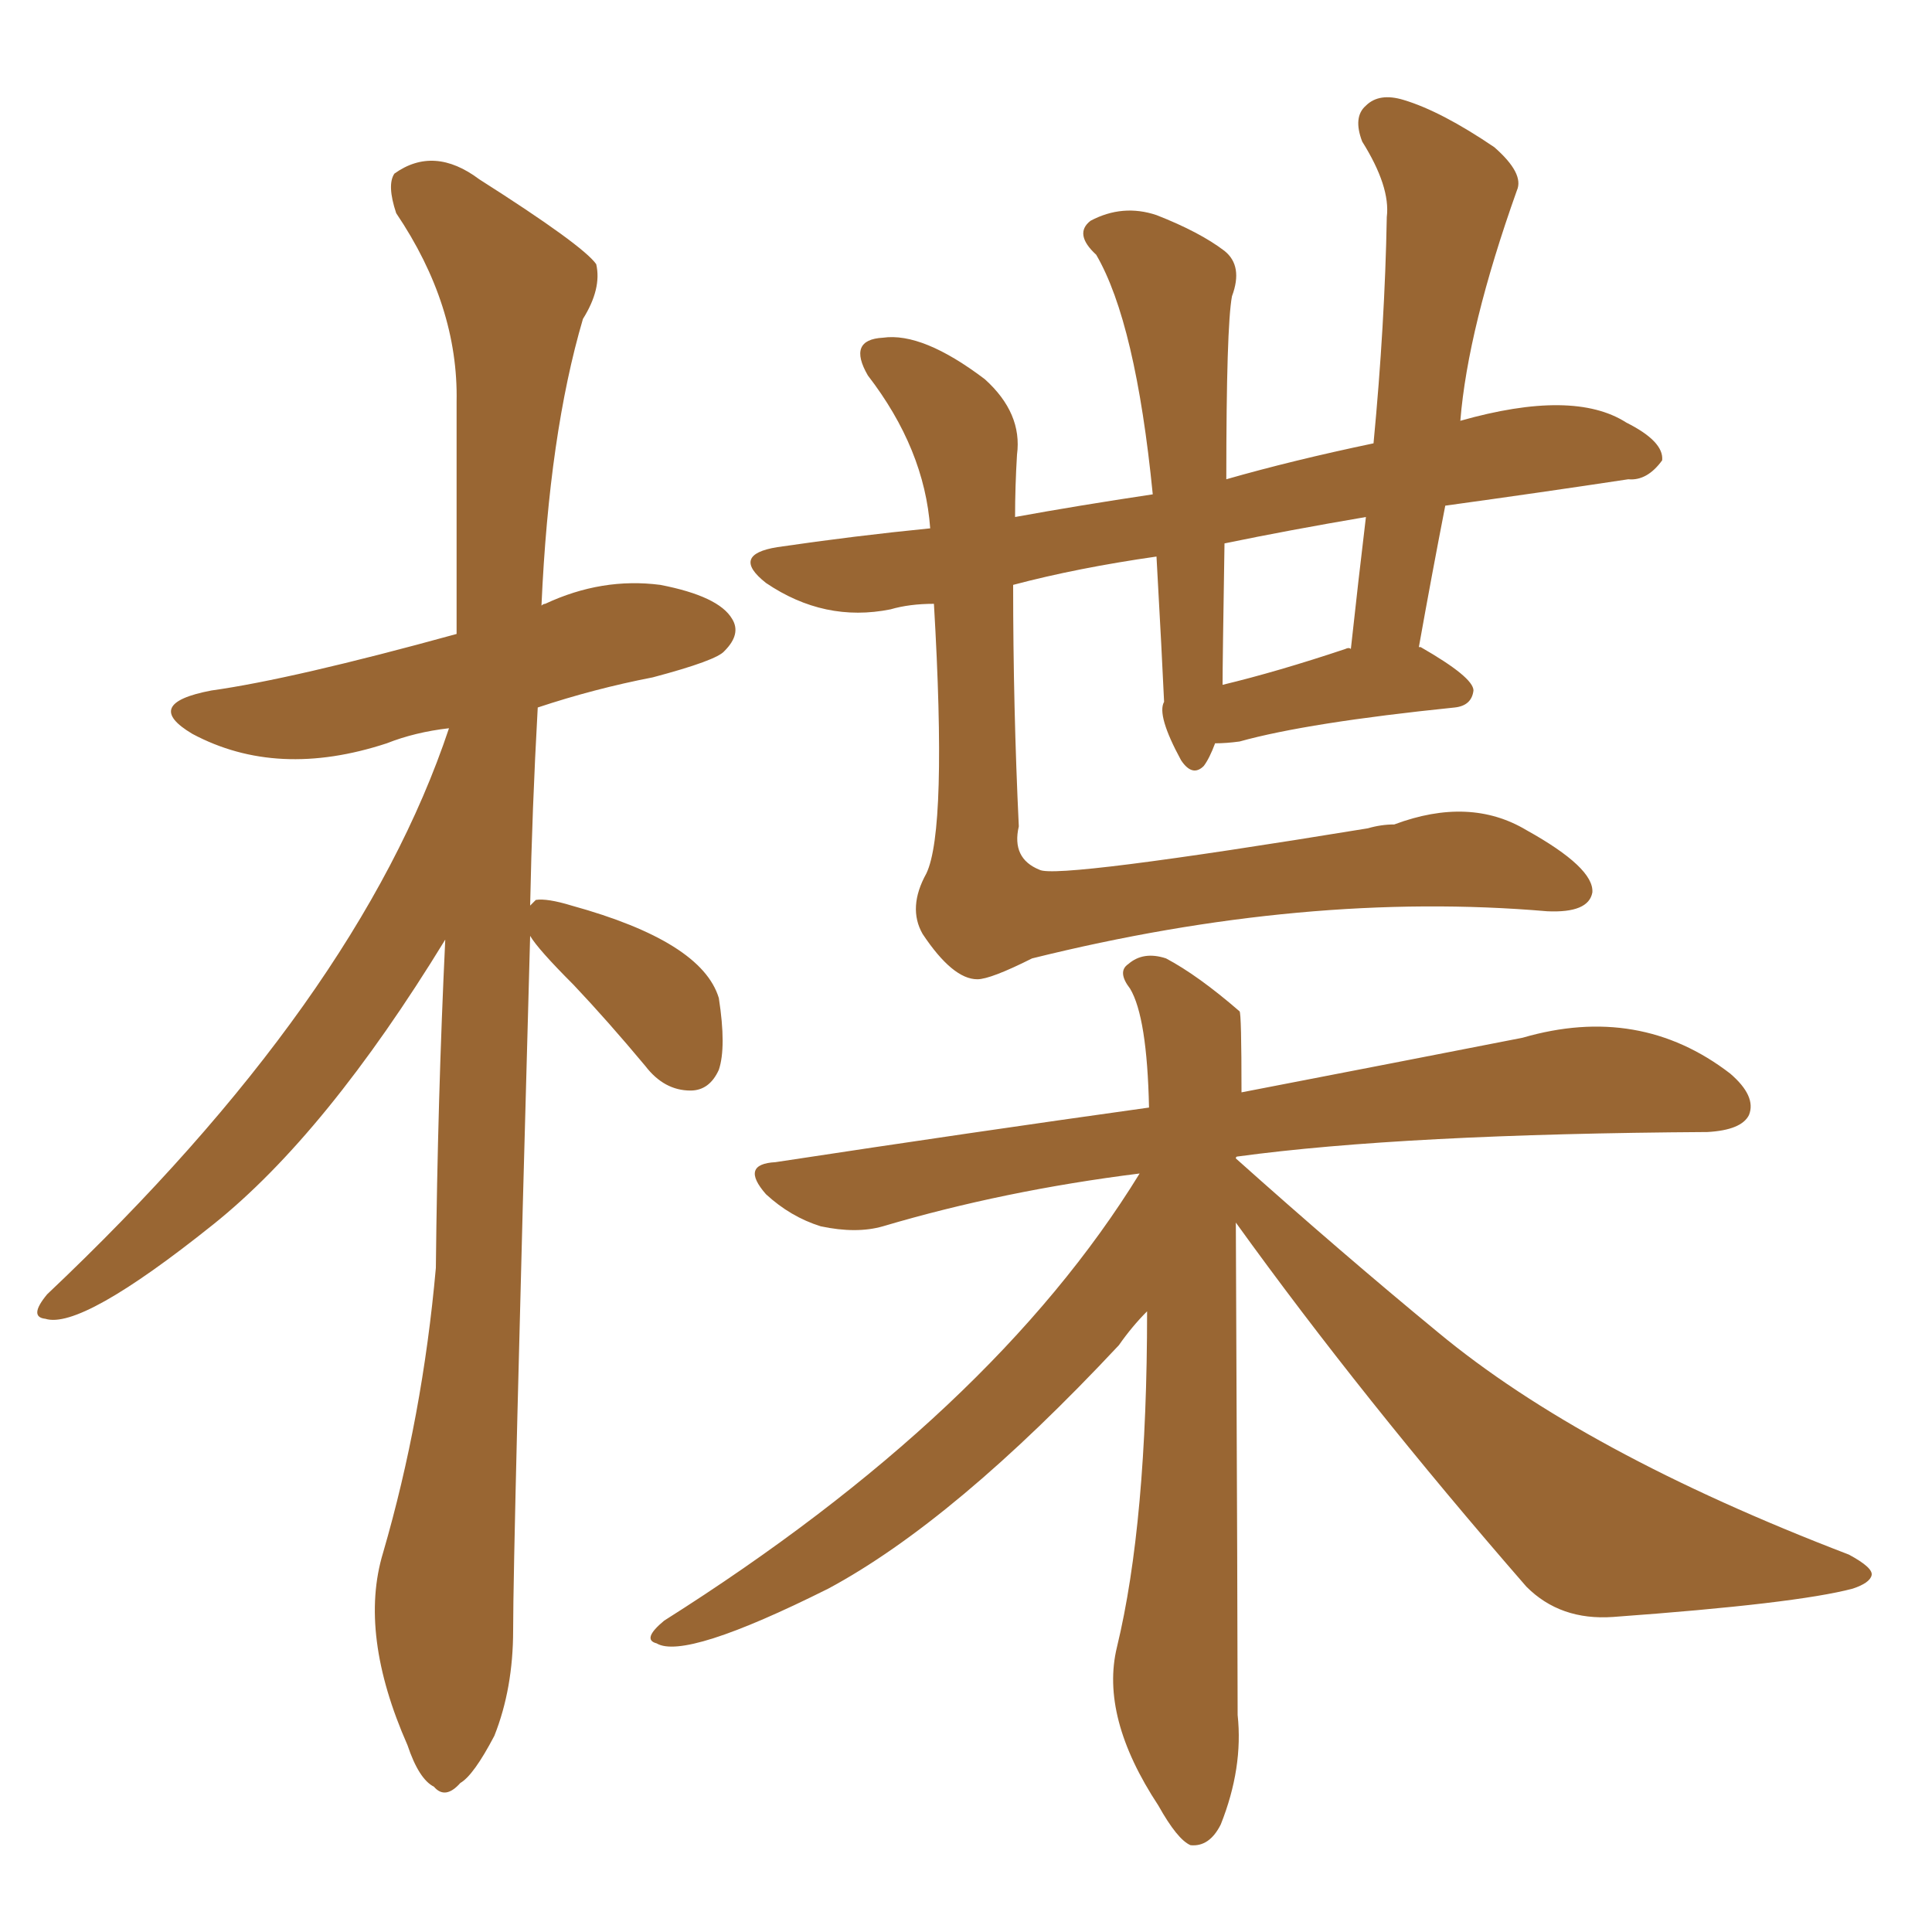 <svg xmlns="http://www.w3.org/2000/svg" xmlns:xlink="http://www.w3.org/1999/xlink" width="150" height="150"><path fill="#996633" padding="10" d="M41.16 72.66L41.16 72.66Q39.84 120.26 39.84 126.56L39.84 126.56Q39.84 131.10 38.38 134.77L38.38 134.77Q36.77 137.84 35.74 138.43L35.74 138.43Q34.57 139.75 33.69 138.72L33.69 138.72Q32.52 138.13 31.64 135.50L31.64 135.50Q27.83 126.86 29.74 120.56L29.74 120.56Q32.81 110.01 33.84 98.44L33.84 98.44Q33.98 85.25 34.57 72.95L34.57 72.95Q25.34 88.04 16.55 95.07L16.55 95.07Q6.30 103.27 3.52 102.39L3.52 102.39Q2.20 102.25 3.66 100.49L3.66 100.49Q27.83 77.64 34.86 56.54L34.86 56.54Q32.23 56.84 30.03 57.71L30.03 57.71Q21.53 60.50 14.94 56.98L14.94 56.98Q10.99 54.64 16.41 53.61L16.41 53.61Q22.71 52.73 35.45 49.22L35.45 49.22Q35.45 39.70 35.45 31.20L35.45 31.20Q35.60 23.73 30.76 16.55L30.76 16.55Q30.03 14.36 30.62 13.48L30.62 13.48Q33.69 11.28 37.21 13.92L37.21 13.92Q45.26 19.04 46.29 20.51L46.29 20.51Q46.73 22.41 45.26 24.76L45.26 24.76Q42.63 33.69 42.04 47.02L42.04 47.02Q42.19 46.88 42.33 46.88L42.33 46.88Q46.73 44.82 51.27 45.41L51.27 45.41Q55.81 46.29 56.84 48.05L56.84 48.05Q57.57 49.22 56.25 50.54L56.25 50.54Q55.66 51.27 50.68 52.59L50.68 52.59Q46.14 53.47 41.75 54.93L41.75 54.93Q41.31 62.84 41.16 70.31L41.16 70.31Q41.46 70.02 41.60 69.87L41.60 69.87Q42.48 69.73 44.38 70.31L44.38 70.31Q54.49 73.10 55.81 77.49L55.81 77.49Q56.40 81.30 55.81 83.06L55.81 83.06Q55.08 84.67 53.61 84.67L53.61 84.67Q51.56 84.67 50.10 82.76L50.10 82.76Q47.17 79.25 44.53 76.46L44.53 76.46Q41.75 73.68 41.16 72.66ZM72.51 46.88L72.51 46.88Q70.61 46.88 69.14 47.31L69.14 47.31Q64.01 48.34 59.47 45.26L59.47 45.26Q56.69 43.07 60.35 42.48L60.35 42.48Q66.36 41.60 72.22 41.02L72.22 41.02Q71.78 34.86 67.38 29.15L67.38 29.15Q65.77 26.37 68.55 26.22L68.55 26.22Q71.63 25.78 76.46 29.44L76.46 29.44Q79.39 32.08 78.96 35.30L78.96 35.30Q78.81 37.79 78.81 40.14L78.81 40.14Q83.64 39.26 89.50 38.38L89.50 38.38Q88.18 25.05 85.11 19.78L85.11 19.78Q83.35 18.16 84.67 17.14L84.67 17.14Q87.16 15.82 89.79 16.70L89.79 16.70Q93.16 18.02 95.07 19.48L95.07 19.48Q96.53 20.65 95.65 23.00L95.65 23.00Q95.21 25.34 95.21 37.21L95.21 37.21Q100.34 35.74 106.64 34.42L106.64 34.42Q107.52 25.20 107.67 16.85L107.67 16.85Q107.96 14.50 105.76 10.99L105.76 10.99Q105.03 9.08 106.05 8.20L106.05 8.20Q107.08 7.18 108.98 7.76L108.98 7.76Q111.91 8.64 116.02 11.43L116.02 11.43Q118.36 13.48 117.77 14.79L117.77 14.79Q113.96 25.49 113.38 32.67L113.38 32.67Q122.17 30.18 126.27 32.81L126.27 32.81Q129.20 34.28 129.05 35.74L129.05 35.74Q127.88 37.35 126.42 37.21L126.42 37.21Q119.68 38.23 112.21 39.26L112.21 39.26Q111.18 44.53 110.16 50.24L110.16 50.24Q110.30 50.24 110.30 50.24L110.30 50.24Q114.40 52.59 114.40 53.61L114.40 53.61Q114.26 54.79 112.94 54.93L112.94 54.93Q101.51 56.10 96.24 57.57L96.24 57.57Q95.21 57.71 94.34 57.71L94.34 57.71Q93.90 58.89 93.46 59.47L93.46 59.47Q92.58 60.35 91.70 59.03L91.70 59.03Q89.79 55.52 90.38 54.49L90.38 54.49Q90.23 51.12 89.79 43.21L89.79 43.21Q83.64 44.09 78.66 45.41L78.66 45.41Q78.66 54.93 79.10 64.16L79.10 64.16Q78.52 66.65 80.71 67.53L80.71 67.53Q82.03 68.26 106.20 64.31L106.20 64.31Q107.23 64.01 108.25 64.01L108.25 64.01Q114.11 61.82 118.51 64.45L118.51 64.45Q123.78 67.38 123.63 69.29L123.63 69.29Q123.34 70.90 120.12 70.75L120.12 70.75Q101.37 69.14 80.13 74.41L80.13 74.41Q76.90 76.03 75.88 76.03L75.88 76.03Q73.97 76.03 71.63 72.51L71.63 72.51Q70.46 70.46 71.92 67.82L71.92 67.82Q73.54 64.45 72.51 46.88ZM104.44 50.39L104.44 50.39Q104.74 50.24 104.88 50.39L104.88 50.39Q105.47 44.97 106.05 40.14L106.05 40.14Q100.05 41.16 95.07 42.19L95.07 42.19Q94.92 51.42 94.92 53.17L94.92 53.17Q99.17 52.15 104.44 50.39ZM95.95 94.92L95.95 94.92L95.95 94.92Q96.09 126.86 96.09 133.15L96.09 133.15Q96.53 137.26 94.78 141.65L94.78 141.65Q93.90 143.41 92.43 143.26L92.43 143.26Q91.41 142.82 89.94 140.19L89.94 140.19Q85.40 133.30 86.72 127.88L86.72 127.88Q89.06 118.21 89.06 101.81L89.06 101.81Q87.89 102.98 86.87 104.44L86.87 104.44Q74.12 118.07 64.31 123.34L64.31 123.34Q53.17 128.91 50.98 127.59L50.98 127.59Q49.80 127.29 51.56 125.83L51.56 125.83Q77.05 109.72 88.48 91.11L88.48 91.11Q77.93 92.43 68.55 95.21L68.55 95.21Q66.50 95.80 63.72 95.21L63.72 95.21Q61.38 94.48 59.47 92.72L59.47 92.72Q57.42 90.38 60.21 90.23L60.21 90.23Q75.59 87.89 89.21 85.99L89.21 85.99Q89.06 78.96 87.74 76.76L87.74 76.76Q86.72 75.44 87.60 74.85L87.60 74.85Q88.77 73.83 90.53 74.41L90.53 74.41Q93.02 75.73 96.24 78.52L96.24 78.52Q96.39 78.66 96.39 84.81L96.39 84.81Q109.28 82.32 118.21 80.57L118.21 80.57Q127.29 77.93 134.33 83.35L134.33 83.35Q136.38 85.11 135.79 86.57L135.79 86.57Q135.21 87.74 132.57 87.89L132.57 87.89Q108.98 88.04 96.09 89.79L96.09 89.79Q95.95 89.79 95.95 89.94L95.95 89.94Q104.15 97.27 111.62 103.42L111.62 103.42Q122.90 112.79 143.55 120.70L143.55 120.70Q145.46 121.73 145.31 122.31L145.31 122.31Q145.17 122.90 143.85 123.34L143.85 123.34Q139.45 124.51 125.24 125.54L125.24 125.54Q121.14 125.83 118.51 123.19L118.51 123.19Q105.76 108.54 95.95 94.92Z"/></svg>